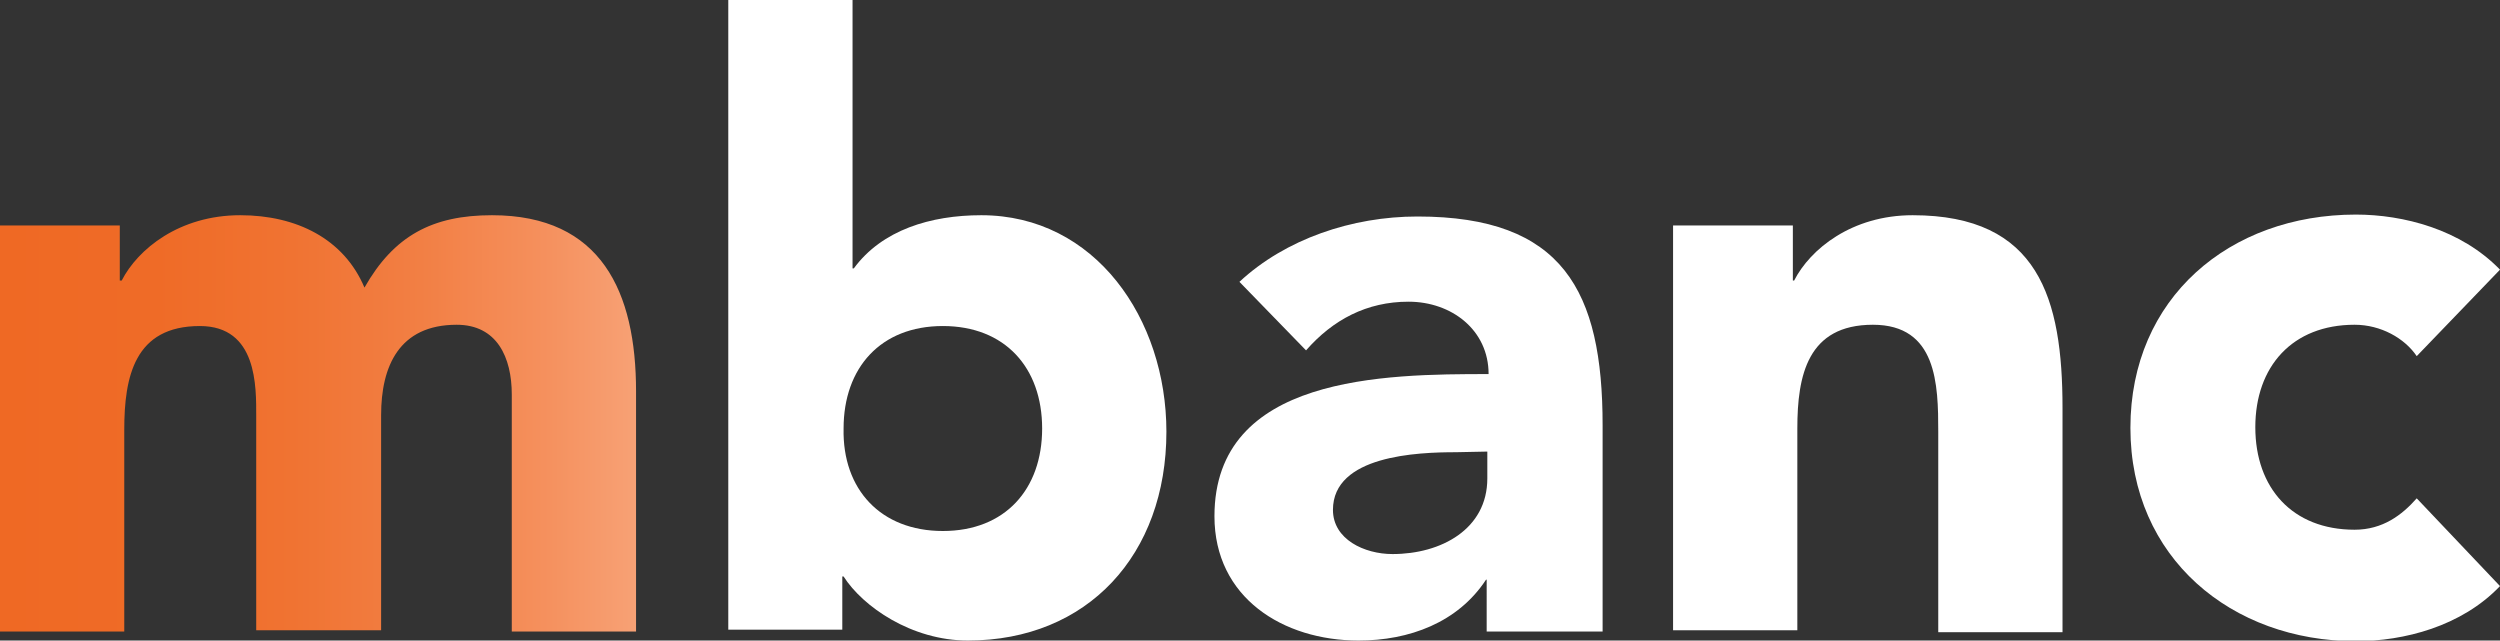 <?xml version="1.0" encoding="utf-8"?>
<!-- Generator: Adobe Illustrator 26.2.1, SVG Export Plug-In . SVG Version: 6.00 Build 0)  -->
<svg version="1.1" id="Layer_1" xmlns="http://www.w3.org/2000/svg" xmlns:xlink="http://www.w3.org/1999/xlink" x="0px" y="0px"
	 viewBox="0 0 390.3 100" style="enable-background:new 0 0 390.3 100;" xml:space="preserve">
<rect x="0" y="0" width="390.3" height="100" fill="#333333" stroke="none"/>
<style type="text/css">
	.st0{fill:url(#SVGID_1_);}
	.st1{fill:#FFFFFF;}
</style>
<g id="logo">
	<linearGradient id="SVGID_1_" gradientUnits="userSpaceOnUse" x1="0" y1="66.088" x2="99.305" y2="66.088">
		<stop  offset="0" style="stop-color:#EF6924"/>
		<stop  offset="0.246" style="stop-color:#EF6B27"/>
		<stop  offset="0.46" style="stop-color:#F07332"/>
		<stop  offset="0.661" style="stop-color:#F27F44"/>
		<stop  offset="0.855" style="stop-color:#F5905D"/>
		<stop  offset="1" style="stop-color:#F7A175"/>
	</linearGradient>
	<path class="st0" d="M0,35.2h18.7v8.6H19c2.5-4.9,9-10.2,18.5-10.2c8.8,0,16.2,3.7,19.4,11.3c4.6-8.1,10.6-11.3,19.9-11.3
		c17.1,0,22.5,12,22.5,27.5v37.5H79.9v-37c0-5.8-2.3-10.9-8.6-10.9c-9,0-11.8,6.5-11.8,14.1v33.6H40V65c0-4.6,0.2-14.1-8.8-14.1
		c-10.2,0-11.8,7.9-11.8,16.2v31.5H0V35.2z"/>
	<path class="st1" d="M113.7,0h19.4v41.9h0.2c4.4-6,12-8.3,19.9-8.3c17.8,0,28.9,16.2,28.9,33.8c0,19.2-12.3,32.6-31,32.6
		c-8.8,0-16.4-5.3-19.4-10h-0.2v8.3h-17.8L113.7,0z M147.2,82.9c9.7,0,15.5-6.5,15.5-16s-5.8-16-15.5-16c-9.7,0-15.5,6.5-15.5,16
		C131.5,76.4,137.5,82.9,147.2,82.9z"/>
	<path class="st1" d="M232.2,90.5h-0.2c-4.4,6.7-12,9.5-19.9,9.5c-11.8,0-22.5-6.7-22.5-19.4c0-22,26.6-22.2,42.8-22.2
		c0-6.9-5.8-11.3-12.5-11.3c-6.5,0-11.8,2.8-16,7.6L193.5,44c7.2-6.7,17.6-10.2,27.8-10.2c22.7,0,28.9,11.6,28.9,32.6v32.2h-18.1
		V90.5z M227.3,70.6c-6,0-19.2,0.5-19.2,9c0,4.6,4.9,6.9,9.3,6.9c7.6,0,14.8-3.9,14.8-11.8v-4.2L227.3,70.6z"/>
	<path class="st1" d="M261.1,35.2h18.8v8.6h0.2c2.5-4.9,9-10.2,18.5-10.2c19.7,0,23.4,13,23.4,30.1v35h-19.4V67.4
		c0-7.4-0.2-16.7-10.2-16.7c-10.2,0-11.8,7.9-11.8,16.2v31.5h-19.4V35.2z"/>
	<path class="st1" d="M377.3,55.6c-1.9-2.8-5.6-4.9-9.7-4.9c-9.7,0-15.5,6.5-15.5,16s5.8,16,15.5,16c4.4,0,7.4-2.3,9.7-4.9l13,13.7
		c-6,6.3-15,8.6-22.5,8.6c-19.4,0-35.2-13-35.2-33.3s15.5-33.3,35.2-33.3c7.4,0,16.4,2.3,22.5,8.6L377.3,55.6z"/>
</g>
</svg>
